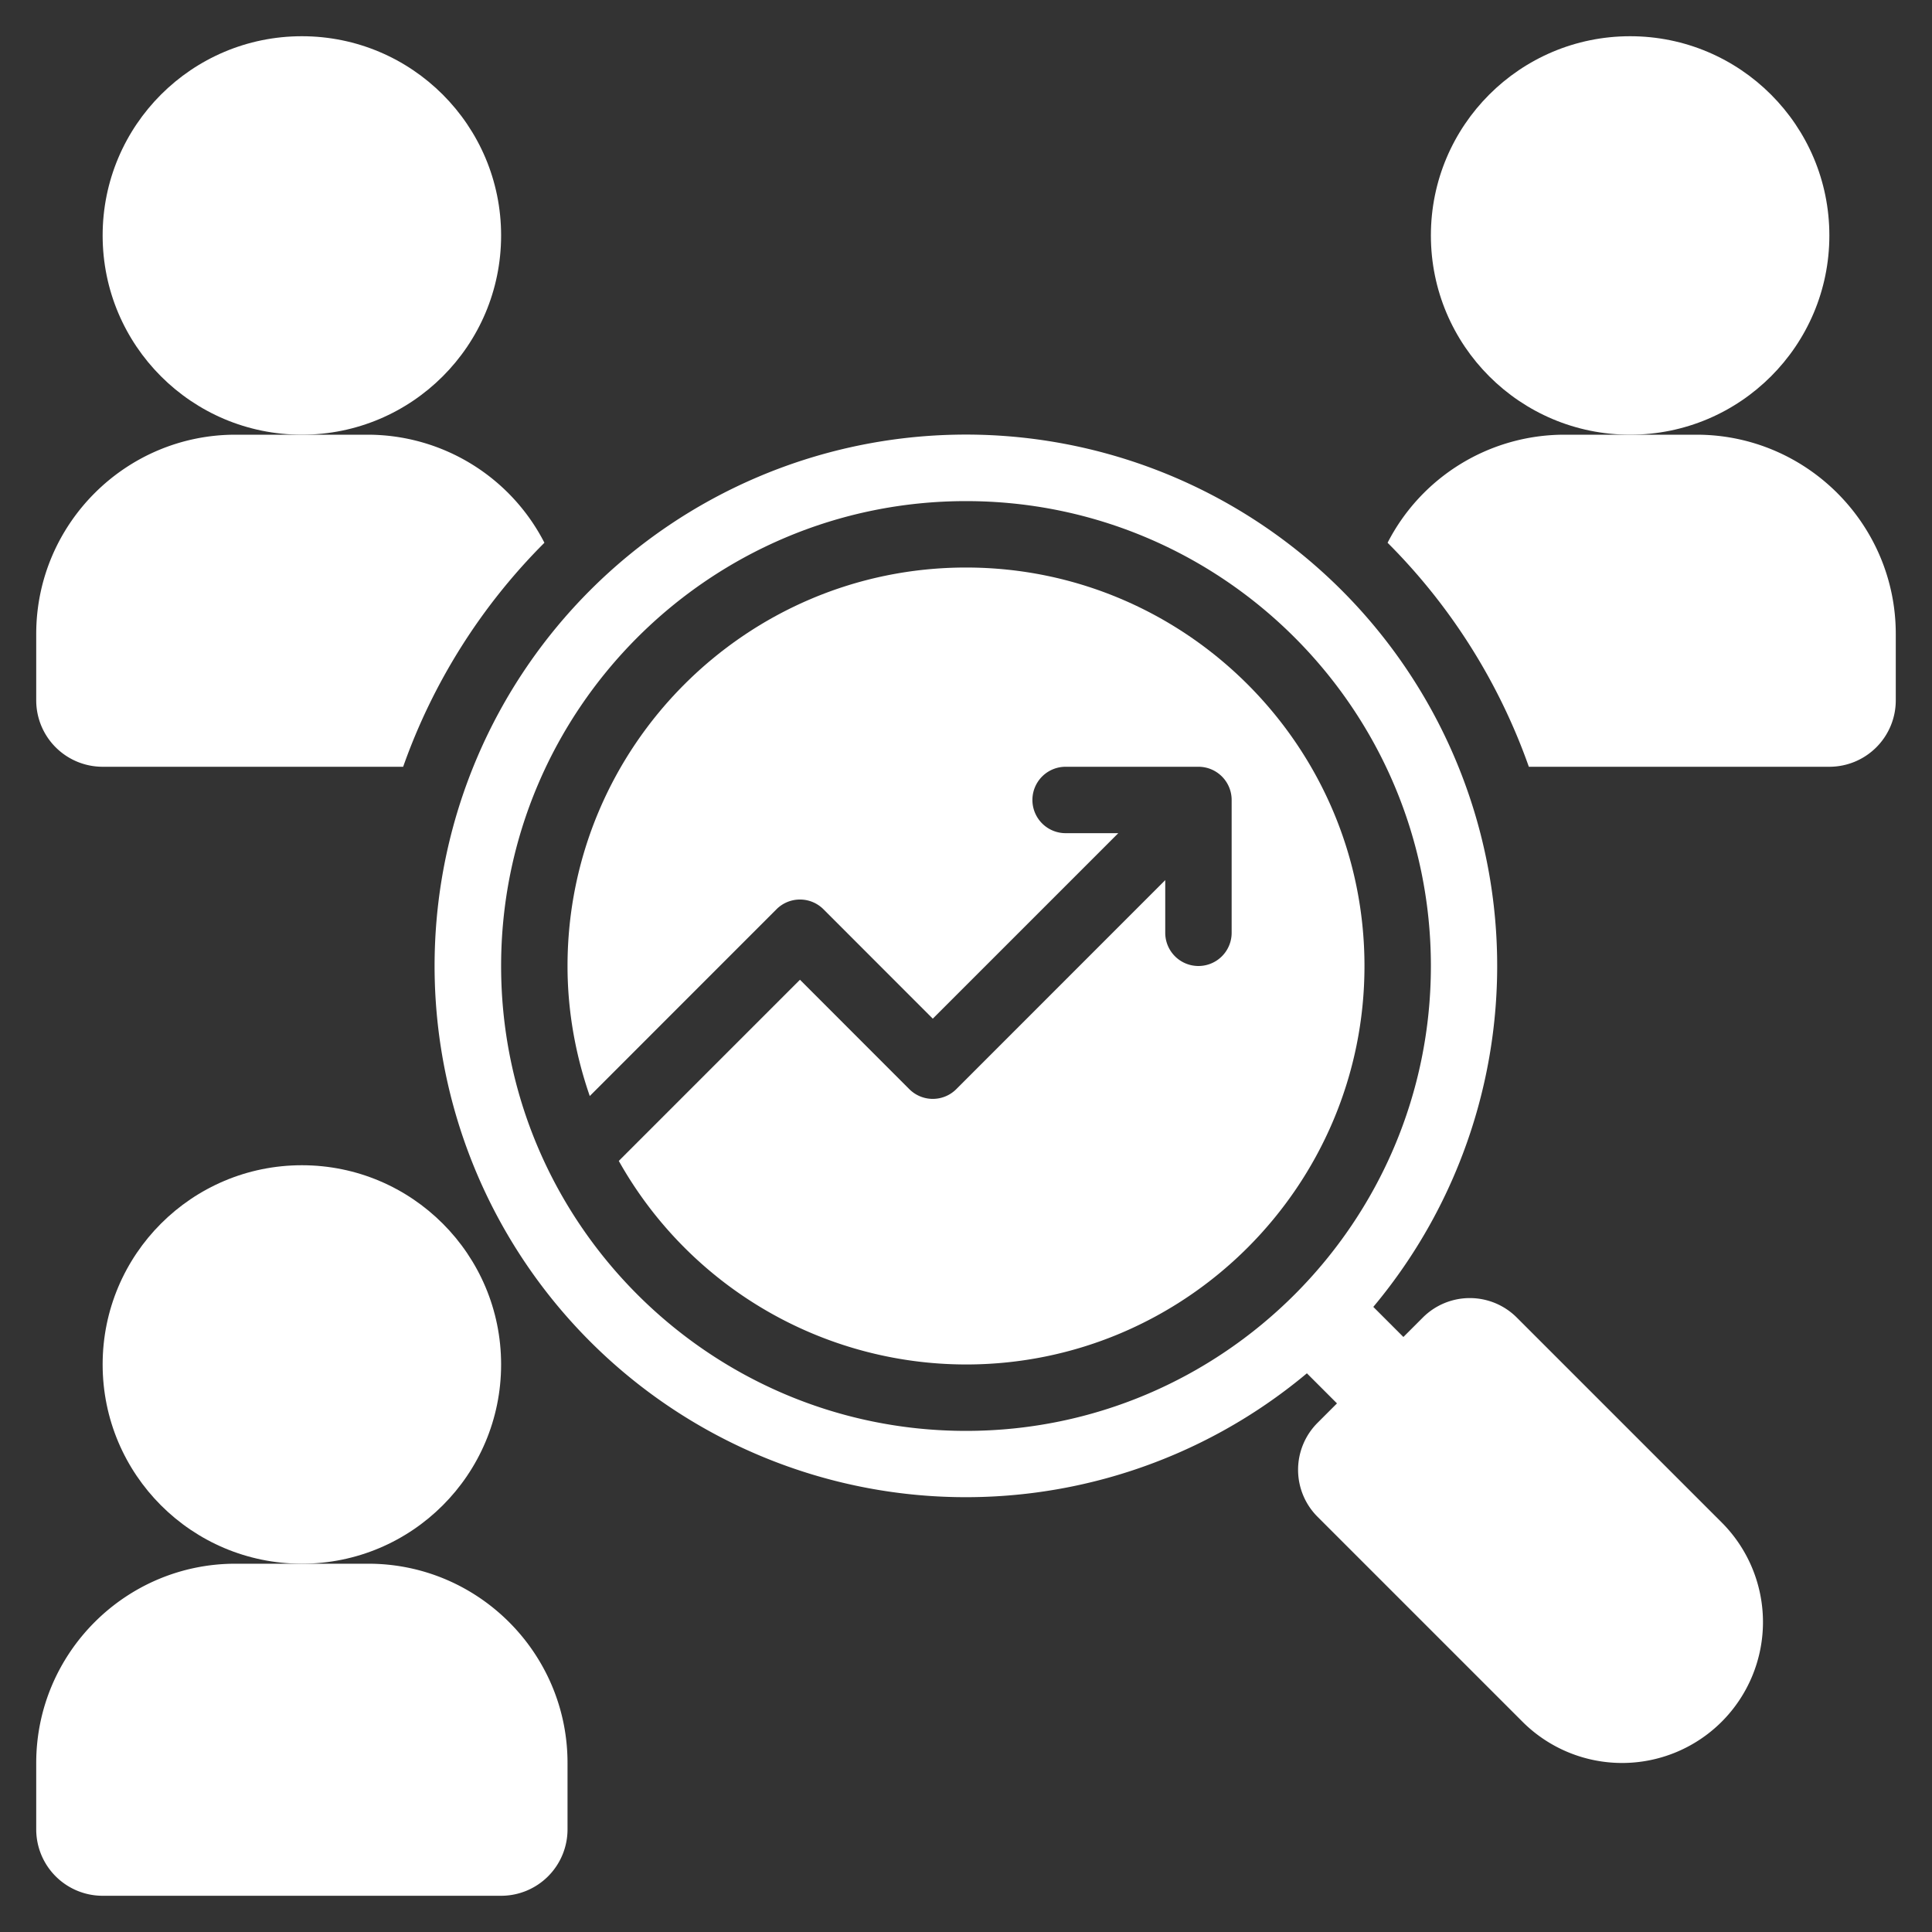 <svg xmlns="http://www.w3.org/2000/svg" xmlns:xlink="http://www.w3.org/1999/xlink" width="512" height="512" x="0" y="0" viewBox="0 0 32 32" style="enable-background:new 0 0 512 512" xml:space="preserve" class=""><rect x="0" y="0" width="32" height="32" fill="#333333" stroke="none"/><g transform="matrix(1.1,0,0,1.1,-1.6,-1.6)"><circle cx="6" cy="5" r="3" fill="#ffffff" opacity="1" data-original="#000000" class=""></circle><circle cx="26" cy="5" r="3" fill="#ffffff" opacity="1" data-original="#000000" class=""></circle><circle cx="6" cy="22" r="3" fill="#ffffff" opacity="1" data-original="#000000" class=""></circle><path d="M7 25H5c-1.654 0-3 1.346-3 3v1a1 1 0 0 0 1 1h6a1 1 0 0 0 1-1v-1c0-1.654-1.346-3-3-3zM9.652 9.627A2.992 2.992 0 0 0 7 8H5c-1.654 0-3 1.346-3 3v1a1 1 0 0 0 1 1h4.525a9.015 9.015 0 0 1 2.127-3.373zM27 8h-2a2.992 2.992 0 0 0-2.652 1.627A9.015 9.015 0 0 1 24.475 13H29a1 1 0 0 0 1-1v-1c0-1.654-1.346-3-3-3z" fill="#ffffff" opacity="1" data-original="#000000" class=""></path><path d="m27.379 24.379-3.086-3.086a1 1 0 0 0-1.414 0l-.293.293-.453-.453a8 8 0 1 0-1 1l.453.453-.293.293a1 1 0 0 0 0 1.414l3.086 3.086a2.121 2.121 0 1 0 3-3zM16 23c-3.86 0-7-3.14-7-7s3.14-7 7-7 7 3.14 7 7-3.14 7-7 7z" fill="#ffffff" opacity="1" data-original="#000000" class=""></path><path d="M16 10c-3.308 0-6 2.692-6 6 0 .686.122 1.343.335 1.958l2.811-2.812a.5.5 0 0 1 .708 0l1.646 1.647L18.293 14H17.5a.5.5 0 1 1 0-1h2a.5.5 0 0 1 .5.5v2a.5.5 0 1 1-1 0v-.793l-3.146 3.147a.5.5 0 0 1-.708 0L13.5 16.207l-2.728 2.728A6.002 6.002 0 0 0 16 22c3.308 0 6-2.692 6-6s-2.692-6-6-6z" fill="#ffffff" opacity="1" data-original="#000000" class=""></path></g></svg>